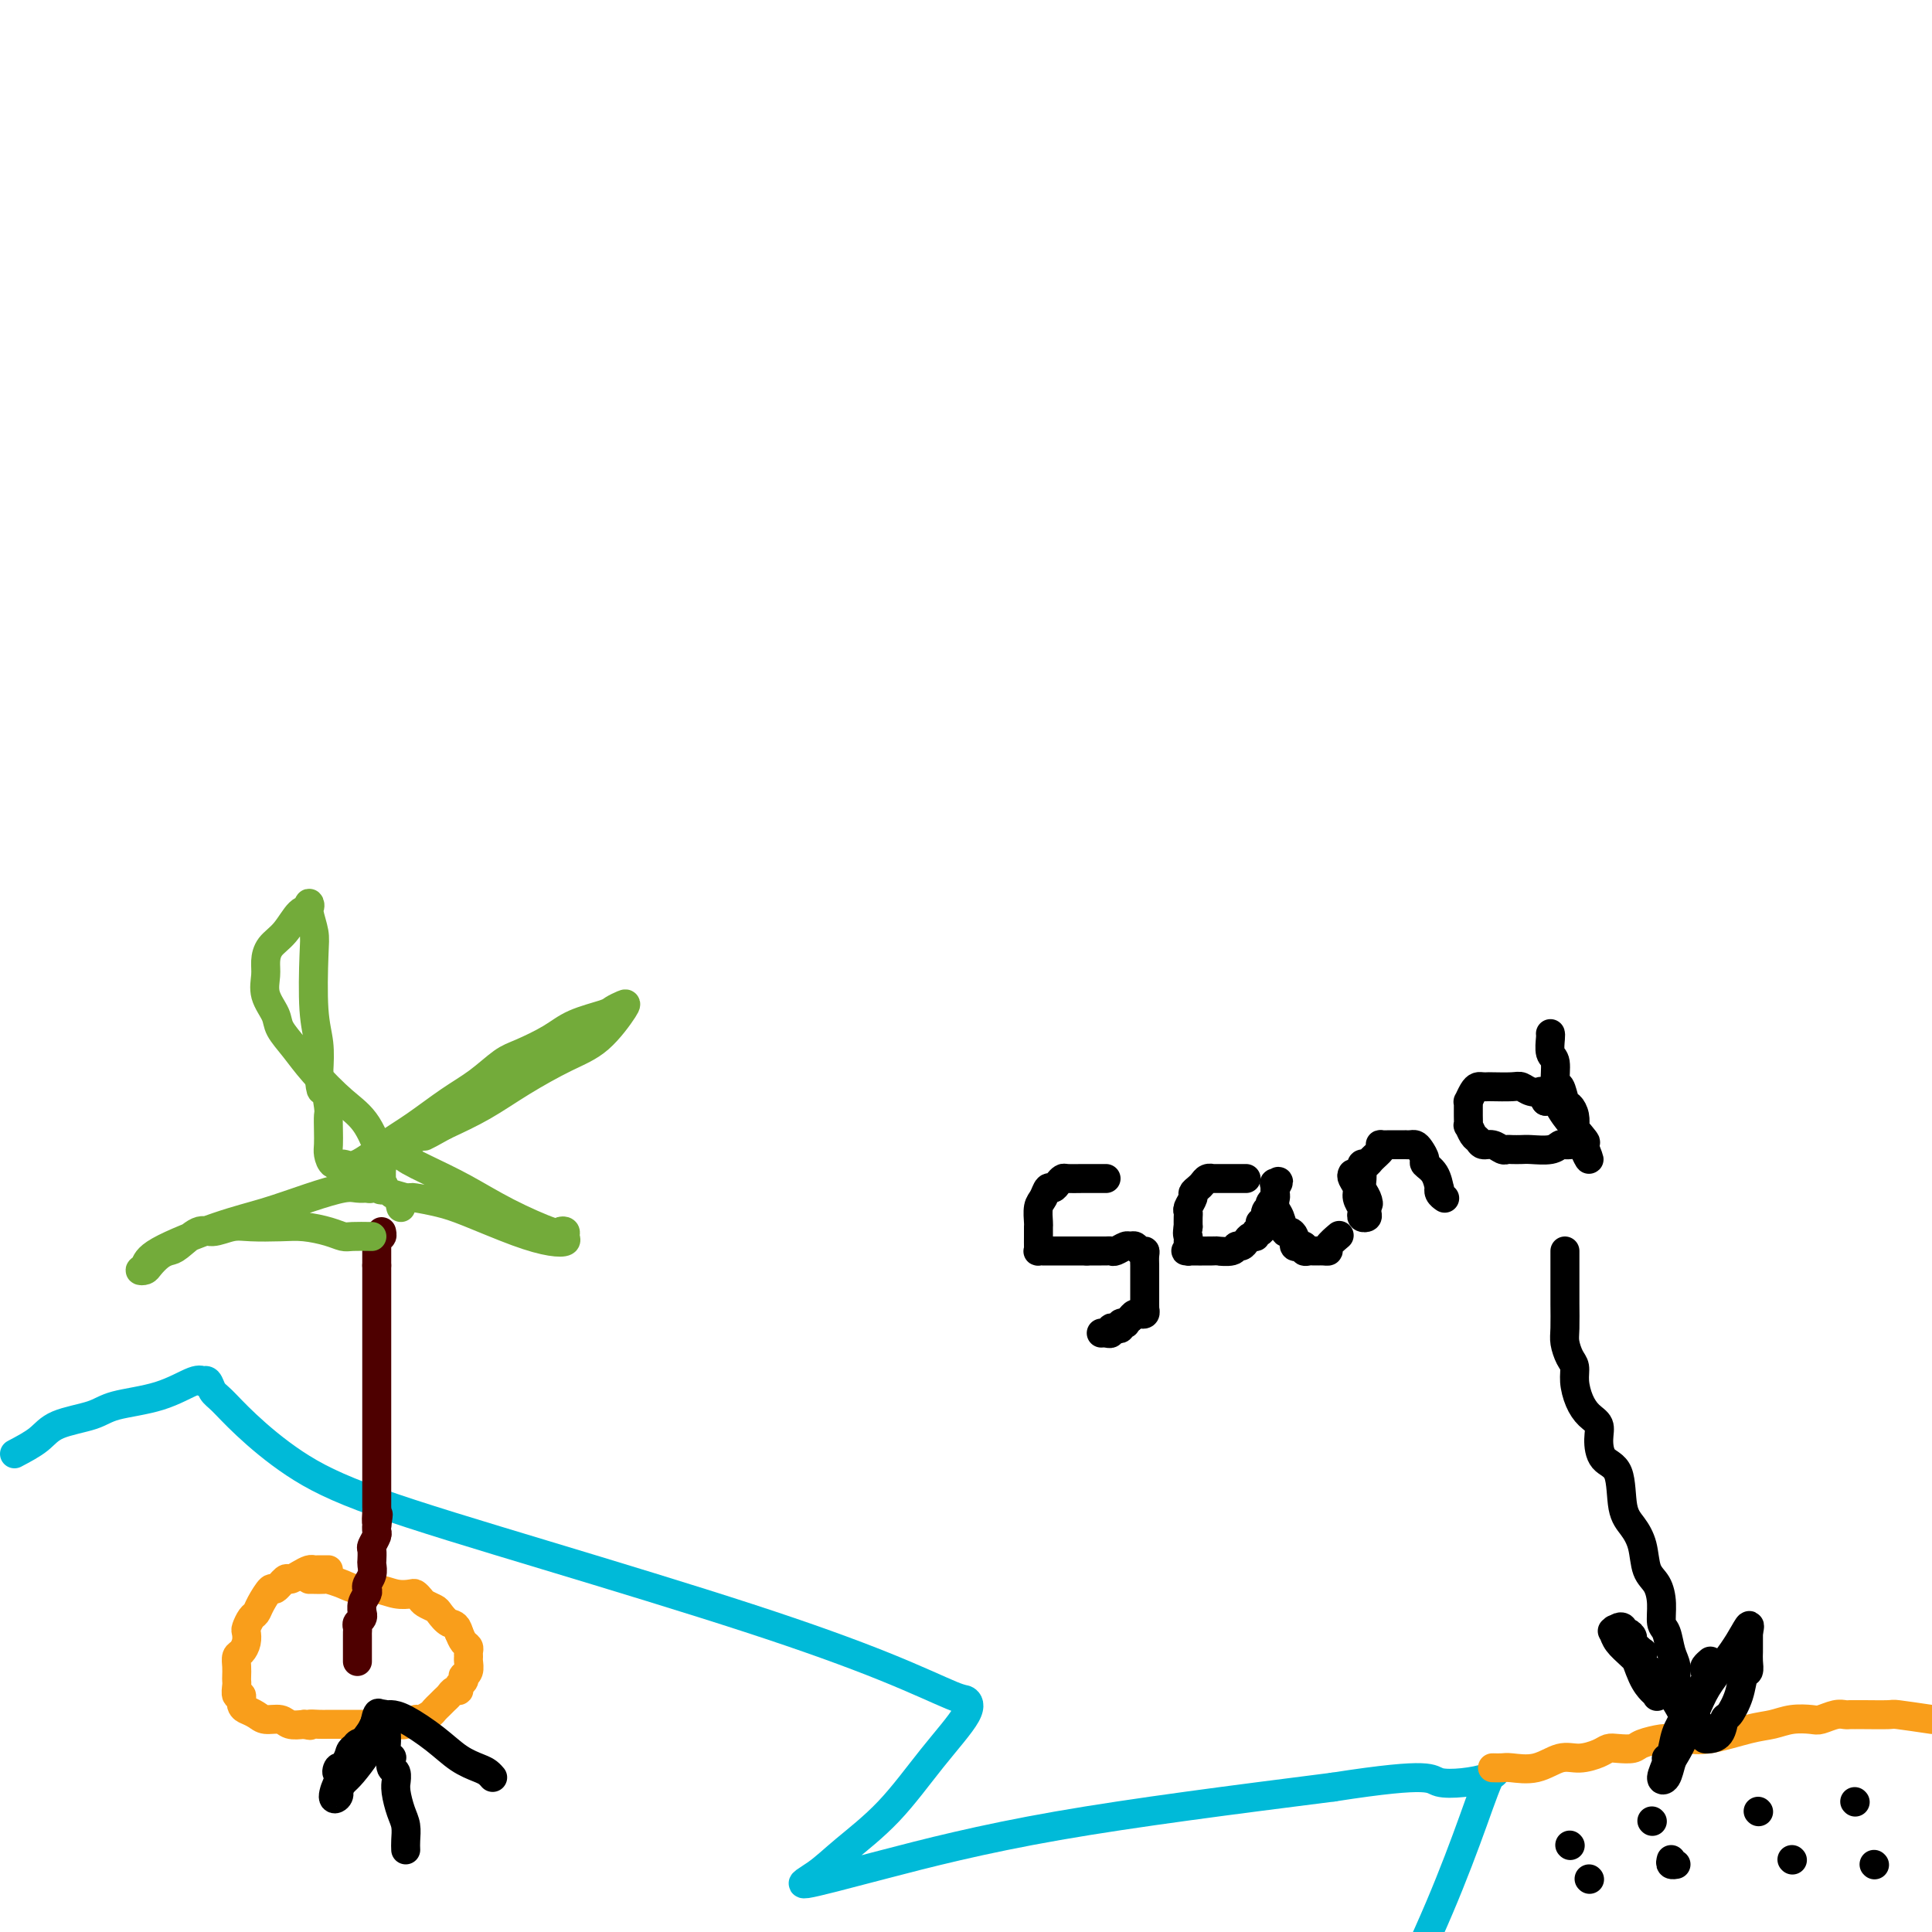 <svg viewBox='0 0 400 400' version='1.1' xmlns='http://www.w3.org/2000/svg' xmlns:xlink='http://www.w3.org/1999/xlink'><g fill='none' stroke='#00BAD8' stroke-width='6' stroke-linecap='round' stroke-linejoin='round'><path d='M3,301c1.848,-0.975 3.696,-1.950 5,-3c1.304,-1.050 2.065,-2.173 4,-3c1.935,-0.827 5.044,-1.356 7,-2c1.956,-0.644 2.758,-1.401 5,-2c2.242,-0.599 5.924,-1.038 9,-2c3.076,-0.962 5.545,-2.448 7,-3c1.455,-0.552 1.897,-0.172 2,0c0.103,0.172 -0.133,0.135 0,0c0.133,-0.135 0.634,-0.370 1,0c0.366,0.370 0.598,1.343 1,2c0.402,0.657 0.973,0.998 2,2c1.027,1.002 2.508,2.666 5,5c2.492,2.334 5.994,5.340 10,8c4.006,2.660 8.516,4.976 17,8c8.484,3.024 20.941,6.756 35,11c14.059,4.244 29.720,8.998 42,13c12.280,4.002 21.180,7.251 28,10c6.820,2.749 11.560,4.998 14,6c2.440,1.002 2.580,0.756 3,1c0.420,0.244 1.121,0.978 0,3c-1.121,2.022 -4.065,5.333 -7,9c-2.935,3.667 -5.861,7.692 -9,11c-3.139,3.308 -6.492,5.900 -9,8c-2.508,2.100 -4.172,3.709 -6,5c-1.828,1.291 -3.820,2.264 -2,2c1.820,-0.264 7.451,-1.763 16,-4c8.549,-2.237 20.014,-5.210 36,-8c15.986,-2.790 36.493,-5.395 57,-8'/><path d='M276,370c21.266,-3.304 19.932,-1.564 22,-1c2.068,0.564 7.538,-0.048 10,-1c2.462,-0.952 1.918,-2.245 1,-1c-0.918,1.245 -2.209,5.027 -4,10c-1.791,4.973 -4.083,11.135 -7,18c-2.917,6.865 -6.458,14.432 -10,22'/></g>
<g fill='none' stroke='#F99E1B' stroke-width='6' stroke-linecap='round' stroke-linejoin='round'><path d='M309,366c0.737,0.017 1.473,0.033 2,0c0.527,-0.033 0.844,-0.117 2,0c1.156,0.117 3.149,0.434 5,0c1.851,-0.434 3.558,-1.619 5,-2c1.442,-0.381 2.617,0.042 4,0c1.383,-0.042 2.973,-0.550 4,-1c1.027,-0.450 1.490,-0.842 2,-1c0.510,-0.158 1.066,-0.081 2,0c0.934,0.081 2.244,0.165 3,0c0.756,-0.165 0.957,-0.578 2,-1c1.043,-0.422 2.929,-0.852 4,-1c1.071,-0.148 1.329,-0.014 2,0c0.671,0.014 1.757,-0.091 3,0c1.243,0.091 2.644,0.378 5,0c2.356,-0.378 5.666,-1.421 8,-2c2.334,-0.579 3.693,-0.695 5,-1c1.307,-0.305 2.564,-0.800 4,-1c1.436,-0.200 3.053,-0.106 4,0c0.947,0.106 1.224,0.225 2,0c0.776,-0.225 2.049,-0.792 3,-1c0.951,-0.208 1.578,-0.056 2,0c0.422,0.056 0.639,0.015 1,0c0.361,-0.015 0.866,-0.005 1,0c0.134,0.005 -0.102,0.004 0,0c0.102,-0.004 0.543,-0.011 2,0c1.457,0.011 3.931,0.042 5,0c1.069,-0.042 0.734,-0.155 2,0c1.266,0.155 4.133,0.577 7,1'/><path d='M68,325c-0.335,0.002 -0.670,0.003 -1,0c-0.330,-0.003 -0.656,-0.011 -1,0c-0.344,0.011 -0.707,0.039 -1,0c-0.293,-0.039 -0.516,-0.146 -1,0c-0.484,0.146 -1.228,0.544 -2,1c-0.772,0.456 -1.573,0.969 -2,1c-0.427,0.031 -0.482,-0.419 -1,0c-0.518,0.419 -1.501,1.708 -2,2c-0.499,0.292 -0.516,-0.412 -1,0c-0.484,0.412 -1.436,1.941 -2,3c-0.564,1.059 -0.739,1.648 -1,2c-0.261,0.352 -0.609,0.465 -1,1c-0.391,0.535 -0.827,1.490 -1,2c-0.173,0.510 -0.085,0.573 0,1c0.085,0.427 0.166,1.217 0,2c-0.166,0.783 -0.581,1.558 -1,2c-0.419,0.442 -0.844,0.551 -1,1c-0.156,0.449 -0.043,1.239 0,2c0.043,0.761 0.016,1.495 0,2c-0.016,0.505 -0.019,0.783 0,1c0.019,0.217 0.062,0.374 0,1c-0.062,0.626 -0.229,1.722 0,2c0.229,0.278 0.852,-0.263 1,0c0.148,0.263 -0.180,1.328 0,2c0.180,0.672 0.867,0.950 1,1c0.133,0.050 -0.289,-0.126 0,0c0.289,0.126 1.287,0.556 2,1c0.713,0.444 1.139,0.903 2,1c0.861,0.097 2.155,-0.166 3,0c0.845,0.166 1.241,0.762 2,1c0.759,0.238 1.879,0.119 3,0'/><path d='M63,357c1.988,0.464 0.959,0.124 1,0c0.041,-0.124 1.151,-0.033 2,0c0.849,0.033 1.436,0.009 2,0c0.564,-0.009 1.106,-0.002 2,0c0.894,0.002 2.140,0.001 3,0c0.860,-0.001 1.333,-0.000 2,0c0.667,0.000 1.529,0.001 2,0c0.471,-0.001 0.550,-0.004 1,0c0.450,0.004 1.271,0.016 2,0c0.729,-0.016 1.365,-0.060 2,0c0.635,0.060 1.269,0.223 2,0c0.731,-0.223 1.558,-0.833 2,-1c0.442,-0.167 0.500,0.110 1,0c0.500,-0.110 1.444,-0.607 2,-1c0.556,-0.393 0.726,-0.684 1,-1c0.274,-0.316 0.652,-0.658 1,-1c0.348,-0.342 0.667,-0.683 1,-1c0.333,-0.317 0.681,-0.609 1,-1c0.319,-0.391 0.607,-0.879 1,-1c0.393,-0.121 0.889,0.126 1,0c0.111,-0.126 -0.163,-0.624 0,-1c0.163,-0.376 0.762,-0.629 1,-1c0.238,-0.371 0.117,-0.859 0,-1c-0.117,-0.141 -0.228,0.064 0,0c0.228,-0.064 0.794,-0.399 1,-1c0.206,-0.601 0.052,-1.470 0,-2c-0.052,-0.530 -0.003,-0.722 0,-1c0.003,-0.278 -0.040,-0.641 0,-1c0.040,-0.359 0.165,-0.712 0,-1c-0.165,-0.288 -0.618,-0.511 -1,-1c-0.382,-0.489 -0.691,-1.245 -1,-2'/><path d='M95,338c-0.495,-1.891 -1.232,-1.620 -2,-2c-0.768,-0.380 -1.568,-1.412 -2,-2c-0.432,-0.588 -0.495,-0.732 -1,-1c-0.505,-0.268 -1.450,-0.659 -2,-1c-0.550,-0.341 -0.705,-0.631 -1,-1c-0.295,-0.369 -0.729,-0.816 -1,-1c-0.271,-0.184 -0.379,-0.105 -1,0c-0.621,0.105 -1.757,0.234 -3,0c-1.243,-0.234 -2.594,-0.833 -4,-1c-1.406,-0.167 -2.867,0.099 -4,0c-1.133,-0.099 -1.940,-0.562 -3,-1c-1.060,-0.438 -2.375,-0.849 -3,-1c-0.625,-0.151 -0.560,-0.040 -1,0c-0.440,0.040 -1.386,0.011 -2,0c-0.614,-0.011 -0.896,-0.003 -1,0c-0.104,0.003 -0.030,0.001 0,0c0.030,-0.001 0.015,-0.000 0,0'/></g>
<g fill='none' stroke='#4E0000' stroke-width='6' stroke-linecap='round' stroke-linejoin='round'><path d='M74,344c-0.000,-0.861 -0.000,-1.722 0,-2c0.000,-0.278 0.000,0.028 0,0c-0.000,-0.028 -0.001,-0.389 0,-1c0.001,-0.611 0.004,-1.473 0,-2c-0.004,-0.527 -0.015,-0.720 0,-1c0.015,-0.280 0.057,-0.648 0,-1c-0.057,-0.352 -0.212,-0.689 0,-1c0.212,-0.311 0.793,-0.598 1,-1c0.207,-0.402 0.042,-0.920 0,-1c-0.042,-0.080 0.040,0.278 0,0c-0.040,-0.278 -0.203,-1.190 0,-2c0.203,-0.810 0.772,-1.516 1,-2c0.228,-0.484 0.113,-0.744 0,-1c-0.113,-0.256 -0.226,-0.506 0,-1c0.226,-0.494 0.792,-1.230 1,-2c0.208,-0.770 0.060,-1.572 0,-2c-0.060,-0.428 -0.030,-0.482 0,-1c0.030,-0.518 0.061,-1.501 0,-2c-0.061,-0.499 -0.212,-0.515 0,-1c0.212,-0.485 0.788,-1.438 1,-2c0.212,-0.562 0.061,-0.732 0,-1c-0.061,-0.268 -0.030,-0.634 0,-1'/><path d='M78,316c0.619,-4.446 0.166,-1.562 0,-1c-0.166,0.562 -0.044,-1.199 0,-2c0.044,-0.801 0.012,-0.642 0,-1c-0.012,-0.358 -0.003,-1.234 0,-2c0.003,-0.766 0.001,-1.423 0,-2c-0.001,-0.577 -0.000,-1.076 0,-2c0.000,-0.924 0.000,-2.275 0,-3c-0.000,-0.725 -0.000,-0.825 0,-1c0.000,-0.175 0.000,-0.427 0,-1c-0.000,-0.573 -0.000,-1.468 0,-2c0.000,-0.532 0.000,-0.701 0,-1c-0.000,-0.299 -0.000,-0.727 0,-1c0.000,-0.273 0.000,-0.391 0,-1c-0.000,-0.609 -0.000,-1.707 0,-2c0.000,-0.293 0.000,0.221 0,0c-0.000,-0.221 -0.000,-1.176 0,-2c0.000,-0.824 0.000,-1.518 0,-2c-0.000,-0.482 -0.000,-0.751 0,-1c0.000,-0.249 0.000,-0.478 0,-1c-0.000,-0.522 -0.000,-1.336 0,-2c0.000,-0.664 0.000,-1.179 0,-2c-0.000,-0.821 -0.000,-1.949 0,-3c0.000,-1.051 0.000,-2.024 0,-3c-0.000,-0.976 -0.000,-1.953 0,-3c0.000,-1.047 0.000,-2.163 0,-3c0.000,-0.837 0.000,-1.394 0,-2c0.000,-0.606 0.000,-1.262 0,-2c0.000,-0.738 0.000,-1.559 0,-2c0.000,-0.441 0.000,-0.503 0,-1c0.000,-0.497 0.000,-1.428 0,-2c0.000,-0.572 0.000,-0.786 0,-1'/><path d='M78,262c-0.000,-8.472 -0.001,-2.652 0,-1c0.001,1.652 0.004,-0.863 0,-2c-0.004,-1.137 -0.015,-0.897 0,-1c0.015,-0.103 0.057,-0.550 0,-1c-0.057,-0.450 -0.211,-0.904 0,-1c0.211,-0.096 0.788,0.167 1,0c0.212,-0.167 0.061,-0.762 0,-1c-0.061,-0.238 -0.030,-0.119 0,0'/></g>
<g fill='none' stroke='#73AB3A' stroke-width='6' stroke-linecap='round' stroke-linejoin='round'><path d='M77,256c-1.522,-0.022 -3.045,-0.045 -4,0c-0.955,0.045 -1.344,0.156 -2,0c-0.656,-0.156 -1.581,-0.579 -3,-1c-1.419,-0.421 -3.332,-0.840 -5,-1c-1.668,-0.160 -3.092,-0.060 -5,0c-1.908,0.060 -4.300,0.079 -6,0c-1.700,-0.079 -2.706,-0.256 -4,0c-1.294,0.256 -2.874,0.946 -4,1c-1.126,0.054 -1.797,-0.529 -3,0c-1.203,0.529 -2.938,2.170 -4,3c-1.062,0.830 -1.452,0.850 -2,1c-0.548,0.150 -1.254,0.431 -2,1c-0.746,0.569 -1.533,1.428 -2,2c-0.467,0.572 -0.614,0.859 -1,1c-0.386,0.141 -1.013,0.138 -1,0c0.013,-0.138 0.664,-0.410 1,-1c0.336,-0.590 0.355,-1.496 3,-3c2.645,-1.504 7.916,-3.604 12,-5c4.084,-1.396 6.982,-2.087 10,-3c3.018,-0.913 6.157,-2.049 9,-3c2.843,-0.951 5.391,-1.719 7,-2c1.609,-0.281 2.279,-0.076 3,0c0.721,0.076 1.492,0.022 2,0c0.508,-0.022 0.754,-0.011 1,0'/><path d='M77,246c4.907,-1.221 1.173,-0.272 0,0c-1.173,0.272 0.214,-0.132 1,0c0.786,0.132 0.971,0.799 1,0c0.029,-0.799 -0.099,-3.066 0,-4c0.099,-0.934 0.424,-0.535 0,-2c-0.424,-1.465 -1.599,-4.794 -3,-7c-1.401,-2.206 -3.028,-3.289 -5,-5c-1.972,-1.711 -4.287,-4.050 -6,-6c-1.713,-1.950 -2.823,-3.512 -4,-5c-1.177,-1.488 -2.421,-2.901 -3,-4c-0.579,-1.099 -0.494,-1.883 -1,-3c-0.506,-1.117 -1.605,-2.566 -2,-4c-0.395,-1.434 -0.086,-2.854 0,-4c0.086,-1.146 -0.050,-2.019 0,-3c0.050,-0.981 0.287,-2.072 1,-3c0.713,-0.928 1.903,-1.695 3,-3c1.097,-1.305 2.102,-3.150 3,-4c0.898,-0.850 1.691,-0.706 2,-1c0.309,-0.294 0.134,-1.028 0,-1c-0.134,0.028 -0.228,0.816 0,2c0.228,1.184 0.779,2.762 1,4c0.221,1.238 0.111,2.136 0,5c-0.111,2.864 -0.222,7.694 0,11c0.222,3.306 0.778,5.087 1,7c0.222,1.913 0.111,3.956 0,6'/><path d='M66,222c0.475,5.874 0.663,3.058 1,3c0.337,-0.058 0.822,2.641 1,4c0.178,1.359 0.050,1.377 0,2c-0.050,0.623 -0.022,1.851 0,3c0.022,1.149 0.037,2.220 0,3c-0.037,0.780 -0.125,1.269 0,2c0.125,0.731 0.463,1.706 1,2c0.537,0.294 1.272,-0.091 2,0c0.728,0.091 1.449,0.658 3,0c1.551,-0.658 3.930,-2.540 6,-4c2.070,-1.460 3.829,-2.498 6,-4c2.171,-1.502 4.755,-3.469 7,-5c2.245,-1.531 4.152,-2.626 6,-4c1.848,-1.374 3.637,-3.026 5,-4c1.363,-0.974 2.301,-1.269 4,-2c1.699,-0.731 4.161,-1.898 6,-3c1.839,-1.102 3.057,-2.139 5,-3c1.943,-0.861 4.612,-1.546 6,-2c1.388,-0.454 1.495,-0.678 2,-1c0.505,-0.322 1.408,-0.741 2,-1c0.592,-0.259 0.874,-0.359 0,1c-0.874,1.359 -2.906,4.176 -5,6c-2.094,1.824 -4.252,2.654 -7,4c-2.748,1.346 -6.086,3.209 -9,5c-2.914,1.791 -5.404,3.512 -8,5c-2.596,1.488 -5.298,2.744 -8,4'/><path d='M92,233c-5.692,3.173 -3.921,2.104 -4,2c-0.079,-0.104 -2.006,0.755 -3,1c-0.994,0.245 -1.054,-0.125 -1,0c0.054,0.125 0.223,0.746 0,1c-0.223,0.254 -0.839,0.142 -1,0c-0.161,-0.142 0.132,-0.314 0,0c-0.132,0.314 -0.690,1.115 0,2c0.690,0.885 2.629,1.855 5,3c2.371,1.145 5.175,2.464 8,4c2.825,1.536 5.671,3.290 9,5c3.329,1.710 7.143,3.376 9,4c1.857,0.624 1.759,0.207 2,0c0.241,-0.207 0.821,-0.203 1,0c0.179,0.203 -0.044,0.605 0,1c0.044,0.395 0.355,0.783 0,1c-0.355,0.217 -1.377,0.265 -3,0c-1.623,-0.265 -3.846,-0.841 -7,-2c-3.154,-1.159 -7.240,-2.899 -10,-4c-2.760,-1.101 -4.193,-1.563 -6,-2c-1.807,-0.437 -3.986,-0.848 -5,-1c-1.014,-0.152 -0.861,-0.043 -1,0c-0.139,0.043 -0.569,0.022 -1,0'/><path d='M84,248c-4.868,-1.437 -2.037,-0.530 -1,0c1.037,0.530 0.279,0.681 0,1c-0.279,0.319 -0.080,0.805 0,1c0.080,0.195 0.040,0.097 0,0'/></g>
<g fill='none' stroke='#000000' stroke-width='6' stroke-linecap='round' stroke-linejoin='round'><path d='M324,259c0.000,0.725 0.000,1.451 0,2c-0.000,0.549 -0.001,0.923 0,2c0.001,1.077 0.003,2.859 0,4c-0.003,1.141 -0.011,1.642 0,3c0.011,1.358 0.041,3.573 0,5c-0.041,1.427 -0.152,2.065 0,3c0.152,0.935 0.568,2.165 1,3c0.432,0.835 0.880,1.273 1,2c0.120,0.727 -0.087,1.744 0,3c0.087,1.256 0.469,2.753 1,4c0.531,1.247 1.211,2.244 2,3c0.789,0.756 1.688,1.269 2,2c0.312,0.731 0.037,1.679 0,3c-0.037,1.321 0.165,3.016 1,4c0.835,0.984 2.303,1.257 3,3c0.697,1.743 0.624,4.955 1,7c0.376,2.045 1.201,2.923 2,4c0.799,1.077 1.572,2.351 2,4c0.428,1.649 0.510,3.672 1,5c0.490,1.328 1.388,1.962 2,3c0.612,1.038 0.939,2.479 1,4c0.061,1.521 -0.142,3.121 0,4c0.142,0.879 0.629,1.037 1,2c0.371,0.963 0.625,2.732 1,4c0.375,1.268 0.870,2.034 1,3c0.130,0.966 -0.106,2.133 0,3c0.106,0.867 0.553,1.433 1,2'/><path d='M348,350c1.987,7.534 0.453,3.869 0,3c-0.453,-0.869 0.173,1.058 0,1c-0.173,-0.058 -1.146,-2.099 -2,-3c-0.854,-0.901 -1.588,-0.661 -2,-1c-0.412,-0.339 -0.503,-1.258 -1,-2c-0.497,-0.742 -1.399,-1.307 -2,-2c-0.601,-0.693 -0.901,-1.513 -1,-2c-0.099,-0.487 0.002,-0.641 0,-1c-0.002,-0.359 -0.108,-0.923 0,-1c0.108,-0.077 0.431,0.334 0,0c-0.431,-0.334 -1.617,-1.414 -2,-2c-0.383,-0.586 0.037,-0.680 0,-1c-0.037,-0.320 -0.532,-0.868 -1,-1c-0.468,-0.132 -0.909,0.150 -1,0c-0.091,-0.150 0.168,-0.733 0,-1c-0.168,-0.267 -0.762,-0.219 -1,0c-0.238,0.219 -0.119,0.610 0,1'/><path d='M335,338c-1.881,-1.920 -0.084,0.781 1,2c1.084,1.219 1.453,0.955 2,2c0.547,1.045 1.271,3.398 2,5c0.729,1.602 1.463,2.453 2,3c0.537,0.547 0.878,0.789 1,1c0.122,0.211 0.026,0.391 0,0c-0.026,-0.391 0.018,-1.352 0,-2c-0.018,-0.648 -0.097,-0.984 -1,-2c-0.903,-1.016 -2.628,-2.711 -4,-4c-1.372,-1.289 -2.389,-2.173 -3,-3c-0.611,-0.827 -0.815,-1.599 -1,-2c-0.185,-0.401 -0.351,-0.432 0,0c0.351,0.432 1.221,1.327 2,2c0.779,0.673 1.468,1.125 2,2c0.532,0.875 0.905,2.173 2,3c1.095,0.827 2.910,1.184 4,2c1.090,0.816 1.454,2.090 2,3c0.546,0.910 1.273,1.455 2,2'/><path d='M348,352c1.907,2.266 0.174,1.930 0,2c-0.174,0.070 1.211,0.547 2,1c0.789,0.453 0.981,0.882 1,1c0.019,0.118 -0.134,-0.073 0,0c0.134,0.073 0.556,0.412 1,1c0.444,0.588 0.910,1.425 1,2c0.090,0.575 -0.197,0.889 0,1c0.197,0.111 0.878,0.019 1,0c0.122,-0.019 -0.314,0.036 0,0c0.314,-0.036 1.379,-0.164 2,-1c0.621,-0.836 0.797,-2.380 1,-3c0.203,-0.620 0.433,-0.315 1,-1c0.567,-0.685 1.473,-2.358 2,-4c0.527,-1.642 0.677,-3.252 1,-4c0.323,-0.748 0.819,-0.634 1,-1c0.181,-0.366 0.049,-1.211 0,-2c-0.049,-0.789 -0.013,-1.522 0,-2c0.013,-0.478 0.003,-0.703 0,-1c-0.003,-0.297 -0.001,-0.668 0,-1c0.001,-0.332 0.000,-0.625 0,-1c-0.000,-0.375 -0.000,-0.832 0,-1c0.000,-0.168 0.000,-0.048 0,0c-0.000,0.048 -0.000,0.024 0,0'/><path d='M362,338c0.741,-3.165 -0.407,-0.579 -2,2c-1.593,2.579 -3.631,5.151 -5,7c-1.369,1.849 -2.068,2.975 -3,5c-0.932,2.025 -2.097,4.948 -3,7c-0.903,2.052 -1.544,3.233 -2,4c-0.456,0.767 -0.725,1.120 -1,2c-0.275,0.880 -0.554,2.288 -1,3c-0.446,0.712 -1.060,0.729 -1,0c0.060,-0.729 0.793,-2.203 1,-3c0.207,-0.797 -0.111,-0.916 0,-1c0.111,-0.084 0.650,-0.133 1,-1c0.350,-0.867 0.511,-2.551 1,-4c0.489,-1.449 1.307,-2.664 2,-4c0.693,-1.336 1.261,-2.792 2,-4c0.739,-1.208 1.648,-2.166 2,-3c0.352,-0.834 0.146,-1.543 0,-2c-0.146,-0.457 -0.232,-0.661 0,-1c0.232,-0.339 0.780,-0.811 1,-1c0.220,-0.189 0.110,-0.094 0,0'/><path d='M84,383c-0.022,-0.569 -0.044,-1.137 0,-2c0.044,-0.863 0.155,-2.019 0,-3c-0.155,-0.981 -0.576,-1.787 -1,-3c-0.424,-1.213 -0.849,-2.835 -1,-4c-0.151,-1.165 -0.027,-1.875 0,-2c0.027,-0.125 -0.044,0.335 0,0c0.044,-0.335 0.204,-1.465 0,-2c-0.204,-0.535 -0.773,-0.475 -1,-1c-0.227,-0.525 -0.113,-1.636 0,-2c0.113,-0.364 0.227,0.019 0,0c-0.227,-0.019 -0.793,-0.439 -1,-1c-0.207,-0.561 -0.056,-1.264 0,-2c0.056,-0.736 0.016,-1.504 0,-2c-0.016,-0.496 -0.007,-0.721 0,-1c0.007,-0.279 0.012,-0.611 0,-1c-0.012,-0.389 -0.042,-0.836 0,-1c0.042,-0.164 0.155,-0.047 0,0c-0.155,0.047 -0.577,0.023 -1,0'/><path d='M79,356c-1.057,-3.573 -1.200,0.994 -2,3c-0.800,2.006 -2.256,1.450 -3,2c-0.744,0.550 -0.776,2.206 -1,3c-0.224,0.794 -0.641,0.725 -1,1c-0.359,0.275 -0.659,0.895 -1,1c-0.341,0.105 -0.722,-0.303 -1,0c-0.278,0.303 -0.453,1.318 0,1c0.453,-0.318 1.536,-1.970 2,-3c0.464,-1.030 0.310,-1.438 1,-2c0.690,-0.562 2.222,-1.278 3,-2c0.778,-0.722 0.800,-1.449 1,-2c0.200,-0.551 0.577,-0.926 1,-1c0.423,-0.074 0.892,0.154 1,0c0.108,-0.154 -0.144,-0.689 0,-1c0.144,-0.311 0.684,-0.400 1,0c0.316,0.400 0.408,1.287 0,2c-0.408,0.713 -1.316,1.253 -2,2c-0.684,0.747 -1.146,1.701 -2,3c-0.854,1.299 -2.101,2.943 -3,4c-0.899,1.057 -1.449,1.529 -2,2'/><path d='M71,369c-1.484,2.417 -1.194,1.961 -1,2c0.194,0.039 0.293,0.575 0,1c-0.293,0.425 -0.979,0.739 -1,0c-0.021,-0.739 0.623,-2.533 1,-3c0.377,-0.467 0.486,0.391 1,0c0.514,-0.391 1.433,-2.032 2,-3c0.567,-0.968 0.783,-1.264 1,-2c0.217,-0.736 0.436,-1.914 1,-3c0.564,-1.086 1.475,-2.081 2,-3c0.525,-0.919 0.665,-1.763 1,-2c0.335,-0.237 0.867,0.133 1,0c0.133,-0.133 -0.132,-0.770 0,-1c0.132,-0.230 0.660,-0.052 1,0c0.340,0.052 0.493,-0.022 1,0c0.507,0.022 1.368,0.138 3,1c1.632,0.862 4.035,2.469 6,4c1.965,1.531 3.493,2.985 5,4c1.507,1.015 2.991,1.592 4,2c1.009,0.408 1.541,0.648 2,1c0.459,0.352 0.845,0.815 1,1c0.155,0.185 0.077,0.093 0,0'/><path d='M325,382c0.000,0.000 0.100,0.100 0.1,0.1'/><path d='M329,389c0.000,0.000 0.100,0.100 0.1,0.1'/><path d='M342,377c0.000,0.000 0.100,0.100 0.1,0.1'/><path d='M346,385c-0.111,0.422 -0.222,0.844 0,1c0.222,0.156 0.778,0.044 1,0c0.222,-0.044 0.111,-0.022 0,0'/><path d='M371,385c0.000,0.000 0.100,0.100 0.1,0.1'/><path d='M364,375c0.000,0.000 0.100,0.100 0.1,0.1'/><path d='M384,373c0.000,0.000 0.100,0.100 0.1,0.1'/><path d='M388,386c0.000,0.000 0.100,0.100 0.1,0.1'/><path d='M229,244c-0.378,-0.000 -0.756,-0.001 -1,0c-0.244,0.001 -0.356,0.003 -1,0c-0.644,-0.003 -1.822,-0.011 -3,0c-1.178,0.011 -2.357,0.040 -3,0c-0.643,-0.040 -0.749,-0.148 -1,0c-0.251,0.148 -0.645,0.552 -1,1c-0.355,0.448 -0.669,0.940 -1,1c-0.331,0.060 -0.677,-0.311 -1,0c-0.323,0.311 -0.622,1.305 -1,2c-0.378,0.695 -0.833,1.093 -1,2c-0.167,0.907 -0.044,2.324 0,3c0.044,0.676 0.011,0.612 0,1c-0.011,0.388 0.001,1.228 0,2c-0.001,0.772 -0.016,1.475 0,2c0.016,0.525 0.062,0.873 0,1c-0.062,0.127 -0.233,0.034 0,0c0.233,-0.034 0.871,-0.009 1,0c0.129,0.009 -0.250,0.002 0,0c0.250,-0.002 1.128,-0.001 2,0c0.872,0.001 1.739,0.000 2,0c0.261,-0.000 -0.085,-0.000 0,0c0.085,0.000 0.600,0.000 1,0c0.400,-0.000 0.685,-0.000 1,0c0.315,0.000 0.662,0.000 1,0c0.338,-0.000 0.668,-0.000 1,0c0.332,0.000 0.666,0.000 1,0'/><path d='M225,259c1.730,0.000 1.055,0.000 1,0c-0.055,-0.000 0.510,-0.000 1,0c0.490,0.000 0.904,0.001 1,0c0.096,-0.001 -0.125,-0.004 0,0c0.125,0.004 0.597,0.015 1,0c0.403,-0.015 0.738,-0.058 1,0c0.262,0.058 0.451,0.216 1,0c0.549,-0.216 1.457,-0.804 2,-1c0.543,-0.196 0.720,0.002 1,0c0.280,-0.002 0.664,-0.204 1,0c0.336,0.204 0.626,0.813 1,1c0.374,0.187 0.832,-0.048 1,0c0.168,0.048 0.045,0.379 0,1c-0.045,0.621 -0.012,1.534 0,2c0.012,0.466 0.003,0.487 0,1c-0.003,0.513 -0.001,1.517 0,2c0.001,0.483 0.000,0.445 0,1c-0.000,0.555 -0.000,1.703 0,2c0.000,0.297 0.001,-0.256 0,0c-0.001,0.256 -0.004,1.322 0,2c0.004,0.678 0.016,0.966 0,1c-0.016,0.034 -0.060,-0.188 0,0c0.060,0.188 0.223,0.785 0,1c-0.223,0.215 -0.833,0.047 -1,0c-0.167,-0.047 0.109,0.026 0,0c-0.109,-0.026 -0.603,-0.150 -1,0c-0.397,0.150 -0.699,0.575 -1,1'/><path d='M234,273c-0.708,0.532 -0.977,0.861 -1,1c-0.023,0.139 0.200,0.089 0,0c-0.200,-0.089 -0.823,-0.216 -1,0c-0.177,0.216 0.093,0.776 0,1c-0.093,0.224 -0.551,0.113 -1,0c-0.449,-0.113 -0.891,-0.226 -1,0c-0.109,0.226 0.115,0.793 0,1c-0.115,0.207 -0.569,0.056 -1,0c-0.431,-0.056 -0.837,-0.016 -1,0c-0.163,0.016 -0.081,0.008 0,0'/><path d='M258,244c-0.333,0.000 -0.665,0.000 -1,0c-0.335,-0.000 -0.672,-0.000 -1,0c-0.328,0.000 -0.647,0.000 -1,0c-0.353,-0.000 -0.738,-0.001 -1,0c-0.262,0.001 -0.399,0.003 -1,0c-0.601,-0.003 -1.666,-0.012 -2,0c-0.334,0.012 0.064,0.045 0,0c-0.064,-0.045 -0.591,-0.168 -1,0c-0.409,0.168 -0.702,0.626 -1,1c-0.298,0.374 -0.602,0.664 -1,1c-0.398,0.336 -0.891,0.719 -1,1c-0.109,0.281 0.167,0.459 0,1c-0.167,0.541 -0.777,1.444 -1,2c-0.223,0.556 -0.060,0.765 0,1c0.060,0.235 0.017,0.496 0,1c-0.017,0.504 -0.009,1.252 0,2'/><path d='M246,254c-0.309,1.642 -0.081,1.746 0,2c0.081,0.254 0.017,0.656 0,1c-0.017,0.344 0.014,0.628 0,1c-0.014,0.372 -0.073,0.831 0,1c0.073,0.169 0.279,0.046 0,0c-0.279,-0.046 -1.042,-0.016 0,0c1.042,0.016 3.890,0.019 5,0c1.110,-0.019 0.483,-0.060 1,0c0.517,0.060 2.180,0.222 3,0c0.820,-0.222 0.798,-0.829 1,-1c0.202,-0.171 0.627,0.094 1,0c0.373,-0.094 0.692,-0.546 1,-1c0.308,-0.454 0.605,-0.909 1,-1c0.395,-0.091 0.889,0.182 1,0c0.111,-0.182 -0.162,-0.817 0,-1c0.162,-0.183 0.761,0.088 1,0c0.239,-0.088 0.120,-0.535 0,-1c-0.120,-0.465 -0.242,-0.947 0,-1c0.242,-0.053 0.849,0.323 1,0c0.151,-0.323 -0.152,-1.343 0,-2c0.152,-0.657 0.759,-0.949 1,-1c0.241,-0.051 0.117,0.140 0,0c-0.117,-0.140 -0.228,-0.612 0,-1c0.228,-0.388 0.793,-0.692 1,-1c0.207,-0.308 0.056,-0.621 0,-1c-0.056,-0.379 -0.016,-0.822 0,-1c0.016,-0.178 0.008,-0.089 0,0'/><path d='M264,246c1.392,-2.207 0.372,-1.226 0,-1c-0.372,0.226 -0.097,-0.303 0,0c0.097,0.303 0.015,1.438 0,2c-0.015,0.562 0.037,0.553 0,1c-0.037,0.447 -0.164,1.352 0,2c0.164,0.648 0.618,1.039 1,2c0.382,0.961 0.691,2.491 1,3c0.309,0.509 0.618,-0.004 1,0c0.382,0.004 0.837,0.523 1,1c0.163,0.477 0.034,0.911 0,1c-0.034,0.089 0.029,-0.169 0,0c-0.029,0.169 -0.148,0.763 0,1c0.148,0.237 0.564,0.116 1,0c0.436,-0.116 0.891,-0.227 1,0c0.109,0.227 -0.129,0.793 0,1c0.129,0.207 0.626,0.055 1,0c0.374,-0.055 0.626,-0.014 1,0c0.374,0.014 0.869,0.002 1,0c0.131,-0.002 -0.101,0.006 0,0c0.101,-0.006 0.535,-0.026 1,0c0.465,0.026 0.960,0.100 1,0c0.040,-0.100 -0.374,-0.373 0,-1c0.374,-0.627 1.535,-1.608 2,-2c0.465,-0.392 0.232,-0.196 0,0'/><path d='M280,243c-0.121,0.240 -0.243,0.480 0,1c0.243,0.520 0.850,1.319 1,2c0.150,0.681 -0.157,1.244 0,2c0.157,0.756 0.778,1.706 1,2c0.222,0.294 0.045,-0.067 0,0c-0.045,0.067 0.040,0.562 0,1c-0.040,0.438 -0.207,0.818 0,1c0.207,0.182 0.786,0.164 1,0c0.214,-0.164 0.061,-0.476 0,-1c-0.061,-0.524 -0.031,-1.262 0,-2'/><path d='M283,249c0.525,0.794 0.337,-0.221 0,-1c-0.337,-0.779 -0.823,-1.323 -1,-2c-0.177,-0.677 -0.044,-1.487 0,-2c0.044,-0.513 -0.000,-0.728 0,-1c0.000,-0.272 0.046,-0.601 0,-1c-0.046,-0.399 -0.184,-0.867 0,-1c0.184,-0.133 0.688,0.069 1,0c0.312,-0.069 0.430,-0.411 1,-1c0.570,-0.589 1.592,-1.426 2,-2c0.408,-0.574 0.203,-0.886 0,-1c-0.203,-0.114 -0.404,-0.031 0,0c0.404,0.031 1.414,0.008 2,0c0.586,-0.008 0.748,-0.002 1,0c0.252,0.002 0.592,0.000 1,0c0.408,-0.000 0.882,0.002 1,0c0.118,-0.002 -0.122,-0.008 0,0c0.122,0.008 0.605,0.029 1,0c0.395,-0.029 0.701,-0.108 1,0c0.299,0.108 0.592,0.405 1,1c0.408,0.595 0.933,1.490 1,2c0.067,0.510 -0.323,0.637 0,1c0.323,0.363 1.358,0.963 2,2c0.642,1.037 0.890,2.513 1,3c0.110,0.487 0.081,-0.014 0,0c-0.081,0.014 -0.214,0.542 0,1c0.214,0.458 0.775,0.845 1,1c0.225,0.155 0.112,0.077 0,0'/><path d='M321,214c0.032,0.112 0.064,0.223 0,1c-0.064,0.777 -0.224,2.219 0,3c0.224,0.781 0.833,0.901 1,2c0.167,1.099 -0.109,3.175 0,4c0.109,0.825 0.604,0.397 1,1c0.396,0.603 0.694,2.236 1,3c0.306,0.764 0.621,0.660 1,1c0.379,0.340 0.824,1.124 1,2c0.176,0.876 0.084,1.843 0,2c-0.084,0.157 -0.161,-0.497 0,0c0.161,0.497 0.560,2.146 1,3c0.440,0.854 0.920,0.913 1,1c0.080,0.087 -0.241,0.204 0,1c0.241,0.796 1.043,2.273 1,2c-0.043,-0.273 -0.931,-2.294 -1,-3c-0.069,-0.706 0.683,-0.096 0,-1c-0.683,-0.904 -2.799,-3.320 -4,-5c-1.201,-1.680 -1.486,-2.623 -2,-3c-0.514,-0.377 -1.257,-0.189 -2,0'/><path d='M320,228c-1.526,-2.326 -0.840,-2.140 -1,-2c-0.160,0.140 -1.166,0.234 -2,0c-0.834,-0.234 -1.494,-0.795 -2,-1c-0.506,-0.205 -0.857,-0.056 -2,0c-1.143,0.056 -3.080,0.017 -4,0c-0.920,-0.017 -0.825,-0.011 -1,0c-0.175,0.011 -0.621,0.027 -1,0c-0.379,-0.027 -0.690,-0.095 -1,0c-0.310,0.095 -0.619,0.355 -1,1c-0.381,0.645 -0.834,1.677 -1,2c-0.166,0.323 -0.044,-0.063 0,0c0.044,0.063 0.011,0.575 0,1c-0.011,0.425 -0.000,0.762 0,1c0.000,0.238 -0.011,0.378 0,1c0.011,0.622 0.044,1.726 0,2c-0.044,0.274 -0.164,-0.281 0,0c0.164,0.281 0.611,1.400 1,2c0.389,0.600 0.720,0.683 1,1c0.280,0.317 0.508,0.870 1,1c0.492,0.130 1.249,-0.161 2,0c0.751,0.161 1.498,0.775 2,1c0.502,0.225 0.761,0.061 1,0c0.239,-0.061 0.459,-0.020 1,0c0.541,0.020 1.401,0.019 2,0c0.599,-0.019 0.935,-0.058 2,0c1.065,0.058 2.860,0.212 4,0c1.140,-0.212 1.625,-0.789 2,-1c0.375,-0.211 0.639,-0.057 1,0c0.361,0.057 0.817,0.016 1,0c0.183,-0.016 0.091,-0.008 0,0'/></g>
</svg>